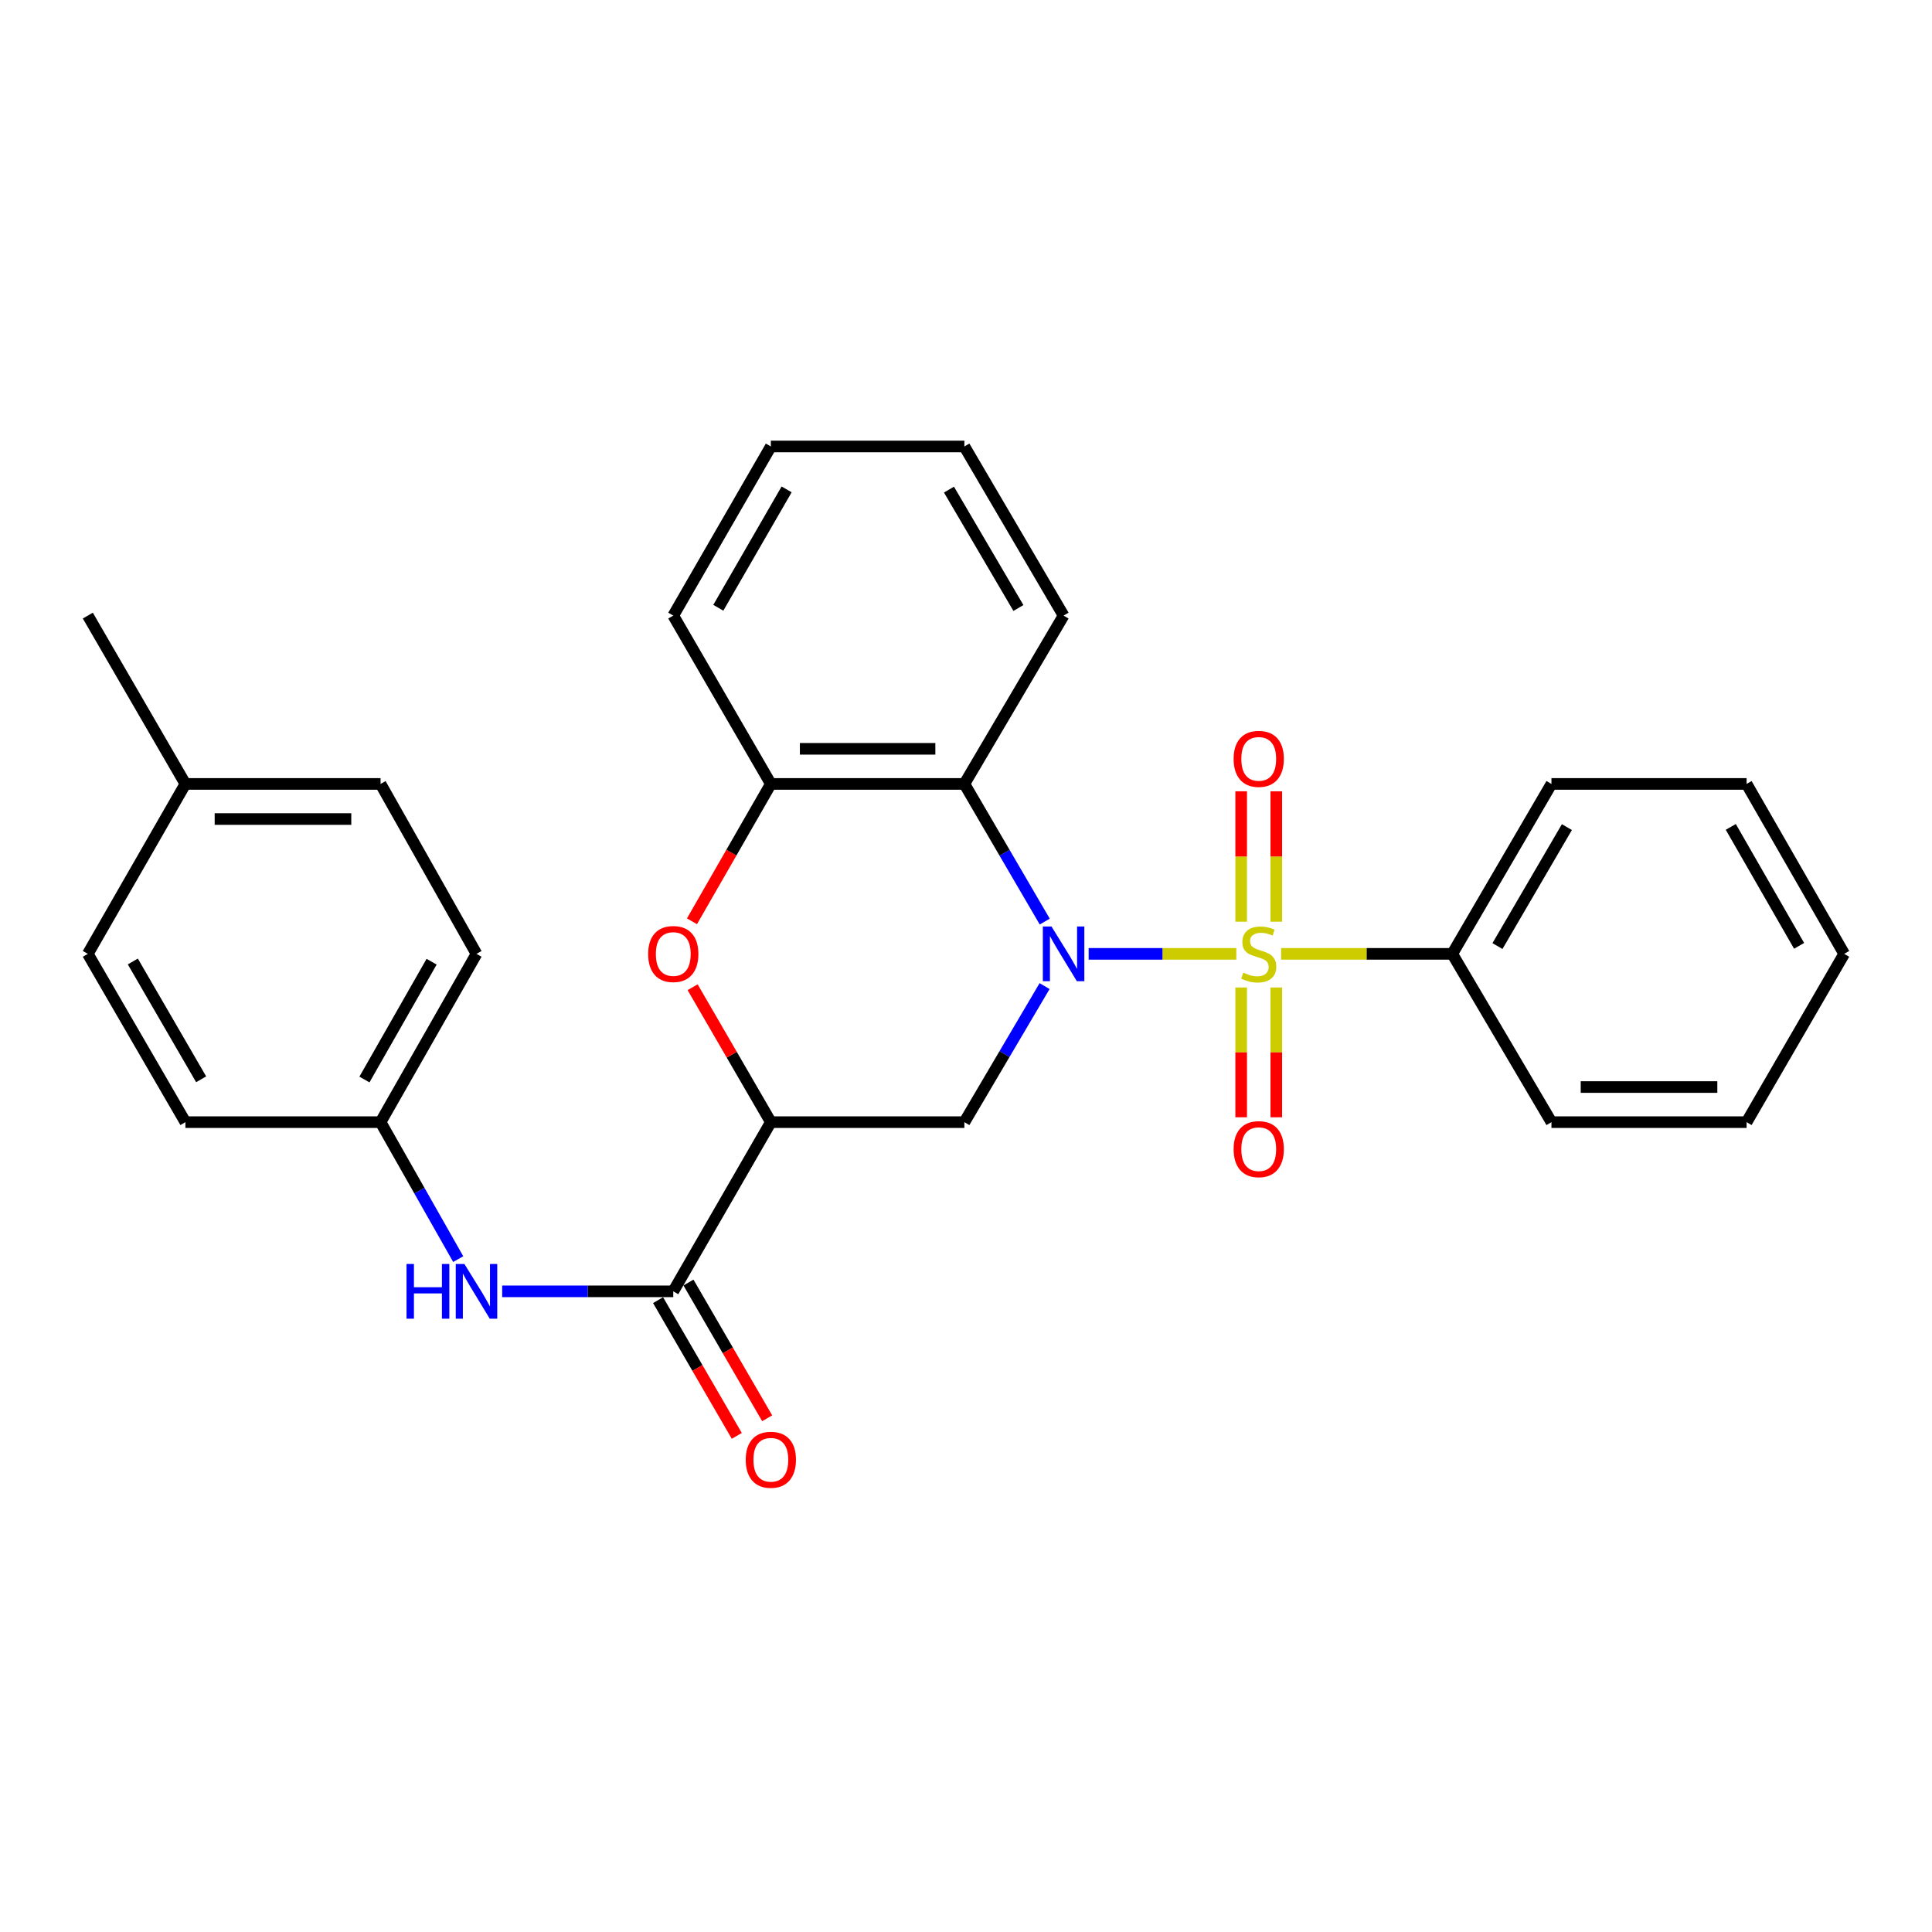 <?xml version='1.0' encoding='iso-8859-1'?>
<svg version='1.1' baseProfile='full'
              xmlns='http://www.w3.org/2000/svg'
                      xmlns:rdkit='http://www.rdkit.org/xml'
                      xmlns:xlink='http://www.w3.org/1999/xlink'
                  xml:space='preserve'
width='1000px' height='1000px' viewBox='0 0 1000 1000'>
<!-- END OF HEADER -->
<rect style='opacity:1.0;fill:#FFFFFF;stroke:none' width='1000' height='1000' x='0' y='0'> </rect>
<path class='bond-0' d='M 639.913,493.715 L 601.699,493.715' style='fill:none;fill-rule:evenodd;stroke:#CCCC00;stroke-width:6px;stroke-linecap:butt;stroke-linejoin:miter;stroke-opacity:1' />
<path class='bond-0' d='M 601.699,493.715 L 563.485,493.715' style='fill:none;fill-rule:evenodd;stroke:#0000FF;stroke-width:6px;stroke-linecap:butt;stroke-linejoin:miter;stroke-opacity:1' />
<path class='bond-8' d='M 642.432,511.12 L 642.432,544.712' style='fill:none;fill-rule:evenodd;stroke:#CCCC00;stroke-width:6px;stroke-linecap:butt;stroke-linejoin:miter;stroke-opacity:1' />
<path class='bond-8' d='M 642.432,544.712 L 642.432,578.304' style='fill:none;fill-rule:evenodd;stroke:#FF0000;stroke-width:6px;stroke-linecap:butt;stroke-linejoin:miter;stroke-opacity:1' />
<path class='bond-8' d='M 660.605,511.12 L 660.605,544.712' style='fill:none;fill-rule:evenodd;stroke:#CCCC00;stroke-width:6px;stroke-linecap:butt;stroke-linejoin:miter;stroke-opacity:1' />
<path class='bond-8' d='M 660.605,544.712 L 660.605,578.304' style='fill:none;fill-rule:evenodd;stroke:#FF0000;stroke-width:6px;stroke-linecap:butt;stroke-linejoin:miter;stroke-opacity:1' />
<path class='bond-9' d='M 660.605,477.07 L 660.605,443.322' style='fill:none;fill-rule:evenodd;stroke:#CCCC00;stroke-width:6px;stroke-linecap:butt;stroke-linejoin:miter;stroke-opacity:1' />
<path class='bond-9' d='M 660.605,443.322 L 660.605,409.575' style='fill:none;fill-rule:evenodd;stroke:#FF0000;stroke-width:6px;stroke-linecap:butt;stroke-linejoin:miter;stroke-opacity:1' />
<path class='bond-9' d='M 642.432,477.07 L 642.432,443.322' style='fill:none;fill-rule:evenodd;stroke:#CCCC00;stroke-width:6px;stroke-linecap:butt;stroke-linejoin:miter;stroke-opacity:1' />
<path class='bond-9' d='M 642.432,443.322 L 642.432,409.575' style='fill:none;fill-rule:evenodd;stroke:#FF0000;stroke-width:6px;stroke-linecap:butt;stroke-linejoin:miter;stroke-opacity:1' />
<path class='bond-10' d='M 663.103,493.715 L 707.396,493.715' style='fill:none;fill-rule:evenodd;stroke:#CCCC00;stroke-width:6px;stroke-linecap:butt;stroke-linejoin:miter;stroke-opacity:1' />
<path class='bond-10' d='M 707.396,493.715 L 751.69,493.715' style='fill:none;fill-rule:evenodd;stroke:#000000;stroke-width:6px;stroke-linecap:butt;stroke-linejoin:miter;stroke-opacity:1' />
<path class='bond-2' d='M 540.672,510.403 L 519.917,545.612' style='fill:none;fill-rule:evenodd;stroke:#0000FF;stroke-width:6px;stroke-linecap:butt;stroke-linejoin:miter;stroke-opacity:1' />
<path class='bond-2' d='M 519.917,545.612 L 499.162,580.822' style='fill:none;fill-rule:evenodd;stroke:#000000;stroke-width:6px;stroke-linecap:butt;stroke-linejoin:miter;stroke-opacity:1' />
<path class='bond-3' d='M 540.757,477.009 L 519.959,441.384' style='fill:none;fill-rule:evenodd;stroke:#0000FF;stroke-width:6px;stroke-linecap:butt;stroke-linejoin:miter;stroke-opacity:1' />
<path class='bond-3' d='M 519.959,441.384 L 499.162,405.76' style='fill:none;fill-rule:evenodd;stroke:#000000;stroke-width:6px;stroke-linecap:butt;stroke-linejoin:miter;stroke-opacity:1' />
<path class='bond-1' d='M 398.991,580.822 L 499.162,580.822' style='fill:none;fill-rule:evenodd;stroke:#000000;stroke-width:6px;stroke-linecap:butt;stroke-linejoin:miter;stroke-opacity:1' />
<path class='bond-5' d='M 398.991,580.822 L 348.481,668.393' style='fill:none;fill-rule:evenodd;stroke:#000000;stroke-width:6px;stroke-linecap:butt;stroke-linejoin:miter;stroke-opacity:1' />
<path class='bond-29' d='M 398.991,580.822 L 378.745,545.907' style='fill:none;fill-rule:evenodd;stroke:#000000;stroke-width:6px;stroke-linecap:butt;stroke-linejoin:miter;stroke-opacity:1' />
<path class='bond-29' d='M 378.745,545.907 L 358.5,510.992' style='fill:none;fill-rule:evenodd;stroke:#FF0000;stroke-width:6px;stroke-linecap:butt;stroke-linejoin:miter;stroke-opacity:1' />
<path class='bond-6' d='M 499.162,405.76 L 398.991,405.76' style='fill:none;fill-rule:evenodd;stroke:#000000;stroke-width:6px;stroke-linecap:butt;stroke-linejoin:miter;stroke-opacity:1' />
<path class='bond-6' d='M 484.136,387.587 L 414.017,387.587' style='fill:none;fill-rule:evenodd;stroke:#000000;stroke-width:6px;stroke-linecap:butt;stroke-linejoin:miter;stroke-opacity:1' />
<path class='bond-14' d='M 499.162,405.76 L 550.51,318.633' style='fill:none;fill-rule:evenodd;stroke:#000000;stroke-width:6px;stroke-linecap:butt;stroke-linejoin:miter;stroke-opacity:1' />
<path class='bond-4' d='M 358.161,476.859 L 378.576,441.31' style='fill:none;fill-rule:evenodd;stroke:#FF0000;stroke-width:6px;stroke-linecap:butt;stroke-linejoin:miter;stroke-opacity:1' />
<path class='bond-4' d='M 378.576,441.31 L 398.991,405.76' style='fill:none;fill-rule:evenodd;stroke:#000000;stroke-width:6px;stroke-linecap:butt;stroke-linejoin:miter;stroke-opacity:1' />
<path class='bond-7' d='M 348.481,668.393 L 304.201,668.393' style='fill:none;fill-rule:evenodd;stroke:#000000;stroke-width:6px;stroke-linecap:butt;stroke-linejoin:miter;stroke-opacity:1' />
<path class='bond-7' d='M 304.201,668.393 L 259.921,668.393' style='fill:none;fill-rule:evenodd;stroke:#0000FF;stroke-width:6px;stroke-linecap:butt;stroke-linejoin:miter;stroke-opacity:1' />
<path class='bond-11' d='M 340.621,672.952 L 360.994,708.082' style='fill:none;fill-rule:evenodd;stroke:#000000;stroke-width:6px;stroke-linecap:butt;stroke-linejoin:miter;stroke-opacity:1' />
<path class='bond-11' d='M 360.994,708.082 L 381.367,743.211' style='fill:none;fill-rule:evenodd;stroke:#FF0000;stroke-width:6px;stroke-linecap:butt;stroke-linejoin:miter;stroke-opacity:1' />
<path class='bond-11' d='M 356.342,663.835 L 376.714,698.965' style='fill:none;fill-rule:evenodd;stroke:#000000;stroke-width:6px;stroke-linecap:butt;stroke-linejoin:miter;stroke-opacity:1' />
<path class='bond-11' d='M 376.714,698.965 L 397.087,734.095' style='fill:none;fill-rule:evenodd;stroke:#FF0000;stroke-width:6px;stroke-linecap:butt;stroke-linejoin:miter;stroke-opacity:1' />
<path class='bond-19' d='M 398.991,405.76 L 348.481,318.633' style='fill:none;fill-rule:evenodd;stroke:#000000;stroke-width:6px;stroke-linecap:butt;stroke-linejoin:miter;stroke-opacity:1' />
<path class='bond-12' d='M 237.177,651.717 L 217.075,616.269' style='fill:none;fill-rule:evenodd;stroke:#0000FF;stroke-width:6px;stroke-linecap:butt;stroke-linejoin:miter;stroke-opacity:1' />
<path class='bond-12' d='M 217.075,616.269 L 196.973,580.822' style='fill:none;fill-rule:evenodd;stroke:#000000;stroke-width:6px;stroke-linecap:butt;stroke-linejoin:miter;stroke-opacity:1' />
<path class='bond-20' d='M 751.69,493.715 L 803.027,405.76' style='fill:none;fill-rule:evenodd;stroke:#000000;stroke-width:6px;stroke-linecap:butt;stroke-linejoin:miter;stroke-opacity:1' />
<path class='bond-20' d='M 775.085,489.682 L 811.021,428.114' style='fill:none;fill-rule:evenodd;stroke:#000000;stroke-width:6px;stroke-linecap:butt;stroke-linejoin:miter;stroke-opacity:1' />
<path class='bond-21' d='M 751.69,493.715 L 803.027,580.822' style='fill:none;fill-rule:evenodd;stroke:#000000;stroke-width:6px;stroke-linecap:butt;stroke-linejoin:miter;stroke-opacity:1' />
<path class='bond-15' d='M 196.973,580.822 L 95.964,580.822' style='fill:none;fill-rule:evenodd;stroke:#000000;stroke-width:6px;stroke-linecap:butt;stroke-linejoin:miter;stroke-opacity:1' />
<path class='bond-16' d='M 196.973,580.822 L 246.635,493.715' style='fill:none;fill-rule:evenodd;stroke:#000000;stroke-width:6px;stroke-linecap:butt;stroke-linejoin:miter;stroke-opacity:1' />
<path class='bond-16' d='M 188.635,558.755 L 223.398,497.78' style='fill:none;fill-rule:evenodd;stroke:#000000;stroke-width:6px;stroke-linecap:butt;stroke-linejoin:miter;stroke-opacity:1' />
<path class='bond-13' d='M 95.964,405.76 L 196.973,405.76' style='fill:none;fill-rule:evenodd;stroke:#000000;stroke-width:6px;stroke-linecap:butt;stroke-linejoin:miter;stroke-opacity:1' />
<path class='bond-13' d='M 111.115,423.932 L 181.822,423.932' style='fill:none;fill-rule:evenodd;stroke:#000000;stroke-width:6px;stroke-linecap:butt;stroke-linejoin:miter;stroke-opacity:1' />
<path class='bond-22' d='M 95.964,405.76 L 45.455,318.633' style='fill:none;fill-rule:evenodd;stroke:#000000;stroke-width:6px;stroke-linecap:butt;stroke-linejoin:miter;stroke-opacity:1' />
<path class='bond-31' d='M 95.964,405.76 L 45.455,493.715' style='fill:none;fill-rule:evenodd;stroke:#000000;stroke-width:6px;stroke-linecap:butt;stroke-linejoin:miter;stroke-opacity:1' />
<path class='bond-23' d='M 550.51,318.633 L 499.162,231.092' style='fill:none;fill-rule:evenodd;stroke:#000000;stroke-width:6px;stroke-linecap:butt;stroke-linejoin:miter;stroke-opacity:1' />
<path class='bond-23' d='M 527.132,314.696 L 491.189,253.417' style='fill:none;fill-rule:evenodd;stroke:#000000;stroke-width:6px;stroke-linecap:butt;stroke-linejoin:miter;stroke-opacity:1' />
<path class='bond-17' d='M 95.964,580.822 L 45.455,493.715' style='fill:none;fill-rule:evenodd;stroke:#000000;stroke-width:6px;stroke-linecap:butt;stroke-linejoin:miter;stroke-opacity:1' />
<path class='bond-17' d='M 104.108,558.64 L 68.752,497.665' style='fill:none;fill-rule:evenodd;stroke:#000000;stroke-width:6px;stroke-linecap:butt;stroke-linejoin:miter;stroke-opacity:1' />
<path class='bond-18' d='M 246.635,493.715 L 196.973,405.76' style='fill:none;fill-rule:evenodd;stroke:#000000;stroke-width:6px;stroke-linecap:butt;stroke-linejoin:miter;stroke-opacity:1' />
<path class='bond-30' d='M 348.481,318.633 L 398.991,231.092' style='fill:none;fill-rule:evenodd;stroke:#000000;stroke-width:6px;stroke-linecap:butt;stroke-linejoin:miter;stroke-opacity:1' />
<path class='bond-30' d='M 371.798,314.583 L 407.155,253.305' style='fill:none;fill-rule:evenodd;stroke:#000000;stroke-width:6px;stroke-linecap:butt;stroke-linejoin:miter;stroke-opacity:1' />
<path class='bond-25' d='M 803.027,405.76 L 904.036,405.76' style='fill:none;fill-rule:evenodd;stroke:#000000;stroke-width:6px;stroke-linecap:butt;stroke-linejoin:miter;stroke-opacity:1' />
<path class='bond-26' d='M 803.027,580.822 L 904.036,580.822' style='fill:none;fill-rule:evenodd;stroke:#000000;stroke-width:6px;stroke-linecap:butt;stroke-linejoin:miter;stroke-opacity:1' />
<path class='bond-26' d='M 818.178,562.649 L 888.885,562.649' style='fill:none;fill-rule:evenodd;stroke:#000000;stroke-width:6px;stroke-linecap:butt;stroke-linejoin:miter;stroke-opacity:1' />
<path class='bond-24' d='M 499.162,231.092 L 398.991,231.092' style='fill:none;fill-rule:evenodd;stroke:#000000;stroke-width:6px;stroke-linecap:butt;stroke-linejoin:miter;stroke-opacity:1' />
<path class='bond-28' d='M 904.036,405.76 L 954.545,493.715' style='fill:none;fill-rule:evenodd;stroke:#000000;stroke-width:6px;stroke-linecap:butt;stroke-linejoin:miter;stroke-opacity:1' />
<path class='bond-28' d='M 895.853,428.003 L 931.21,489.571' style='fill:none;fill-rule:evenodd;stroke:#000000;stroke-width:6px;stroke-linecap:butt;stroke-linejoin:miter;stroke-opacity:1' />
<path class='bond-27' d='M 904.036,580.822 L 954.545,493.715' style='fill:none;fill-rule:evenodd;stroke:#000000;stroke-width:6px;stroke-linecap:butt;stroke-linejoin:miter;stroke-opacity:1' />
<path  class='atom-0' d='M 643.519 503.435
Q 643.839 503.555, 645.159 504.115
Q 646.479 504.675, 647.919 505.035
Q 649.399 505.355, 650.839 505.355
Q 653.519 505.355, 655.079 504.075
Q 656.639 502.755, 656.639 500.475
Q 656.639 498.915, 655.839 497.955
Q 655.079 496.995, 653.879 496.475
Q 652.679 495.955, 650.679 495.355
Q 648.159 494.595, 646.639 493.875
Q 645.159 493.155, 644.079 491.635
Q 643.039 490.115, 643.039 487.555
Q 643.039 483.995, 645.439 481.795
Q 647.879 479.595, 652.679 479.595
Q 655.959 479.595, 659.679 481.155
L 658.759 484.235
Q 655.359 482.835, 652.799 482.835
Q 650.039 482.835, 648.519 483.995
Q 646.999 485.115, 647.039 487.075
Q 647.039 488.595, 647.799 489.515
Q 648.599 490.435, 649.719 490.955
Q 650.879 491.475, 652.799 492.075
Q 655.359 492.875, 656.879 493.675
Q 658.399 494.475, 659.479 496.115
Q 660.599 497.715, 660.599 500.475
Q 660.599 504.395, 657.959 506.515
Q 655.359 508.595, 650.999 508.595
Q 648.479 508.595, 646.559 508.035
Q 644.679 507.515, 642.439 506.595
L 643.519 503.435
' fill='#CCCC00'/>
<path  class='atom-1' d='M 544.25 479.555
L 553.53 494.555
Q 554.45 496.035, 555.93 498.715
Q 557.41 501.395, 557.49 501.555
L 557.49 479.555
L 561.25 479.555
L 561.25 507.875
L 557.37 507.875
L 547.41 491.475
Q 546.25 489.555, 545.01 487.355
Q 543.81 485.155, 543.45 484.475
L 543.45 507.875
L 539.77 507.875
L 539.77 479.555
L 544.25 479.555
' fill='#0000FF'/>
<path  class='atom-5' d='M 335.481 493.795
Q 335.481 486.995, 338.841 483.195
Q 342.201 479.395, 348.481 479.395
Q 354.761 479.395, 358.121 483.195
Q 361.481 486.995, 361.481 493.795
Q 361.481 500.675, 358.081 504.595
Q 354.681 508.475, 348.481 508.475
Q 342.241 508.475, 338.841 504.595
Q 335.481 500.715, 335.481 493.795
M 348.481 505.275
Q 352.801 505.275, 355.121 502.395
Q 357.481 499.475, 357.481 493.795
Q 357.481 488.235, 355.121 485.435
Q 352.801 482.595, 348.481 482.595
Q 344.161 482.595, 341.801 485.395
Q 339.481 488.195, 339.481 493.795
Q 339.481 499.515, 341.801 502.395
Q 344.161 505.275, 348.481 505.275
' fill='#FF0000'/>
<path  class='atom-8' d='M 210.415 654.233
L 214.255 654.233
L 214.255 666.273
L 228.735 666.273
L 228.735 654.233
L 232.575 654.233
L 232.575 682.553
L 228.735 682.553
L 228.735 669.473
L 214.255 669.473
L 214.255 682.553
L 210.415 682.553
L 210.415 654.233
' fill='#0000FF'/>
<path  class='atom-8' d='M 240.375 654.233
L 249.655 669.233
Q 250.575 670.713, 252.055 673.393
Q 253.535 676.073, 253.615 676.233
L 253.615 654.233
L 257.375 654.233
L 257.375 682.553
L 253.495 682.553
L 243.535 666.153
Q 242.375 664.233, 241.135 662.033
Q 239.935 659.833, 239.575 659.153
L 239.575 682.553
L 235.895 682.553
L 235.895 654.233
L 240.375 654.233
' fill='#0000FF'/>
<path  class='atom-9' d='M 638.519 594.794
Q 638.519 587.994, 641.879 584.194
Q 645.239 580.394, 651.519 580.394
Q 657.799 580.394, 661.159 584.194
Q 664.519 587.994, 664.519 594.794
Q 664.519 601.674, 661.119 605.594
Q 657.719 609.474, 651.519 609.474
Q 645.279 609.474, 641.879 605.594
Q 638.519 601.714, 638.519 594.794
M 651.519 606.274
Q 655.839 606.274, 658.159 603.394
Q 660.519 600.474, 660.519 594.794
Q 660.519 589.234, 658.159 586.434
Q 655.839 583.594, 651.519 583.594
Q 647.199 583.594, 644.839 586.394
Q 642.519 589.194, 642.519 594.794
Q 642.519 600.514, 644.839 603.394
Q 647.199 606.274, 651.519 606.274
' fill='#FF0000'/>
<path  class='atom-10' d='M 638.519 392.786
Q 638.519 385.986, 641.879 382.186
Q 645.239 378.386, 651.519 378.386
Q 657.799 378.386, 661.159 382.186
Q 664.519 385.986, 664.519 392.786
Q 664.519 399.666, 661.119 403.586
Q 657.719 407.466, 651.519 407.466
Q 645.279 407.466, 641.879 403.586
Q 638.519 399.706, 638.519 392.786
M 651.519 404.266
Q 655.839 404.266, 658.159 401.386
Q 660.519 398.466, 660.519 392.786
Q 660.519 387.226, 658.159 384.426
Q 655.839 381.586, 651.519 381.586
Q 647.199 381.586, 644.839 384.386
Q 642.519 387.186, 642.519 392.786
Q 642.519 398.506, 644.839 401.386
Q 647.199 404.266, 651.519 404.266
' fill='#FF0000'/>
<path  class='atom-12' d='M 385.991 755.57
Q 385.991 748.77, 389.351 744.97
Q 392.711 741.17, 398.991 741.17
Q 405.271 741.17, 408.631 744.97
Q 411.991 748.77, 411.991 755.57
Q 411.991 762.45, 408.591 766.37
Q 405.191 770.25, 398.991 770.25
Q 392.751 770.25, 389.351 766.37
Q 385.991 762.49, 385.991 755.57
M 398.991 767.05
Q 403.311 767.05, 405.631 764.17
Q 407.991 761.25, 407.991 755.57
Q 407.991 750.01, 405.631 747.21
Q 403.311 744.37, 398.991 744.37
Q 394.671 744.37, 392.311 747.17
Q 389.991 749.97, 389.991 755.57
Q 389.991 761.29, 392.311 764.17
Q 394.671 767.05, 398.991 767.05
' fill='#FF0000'/>
</svg>

